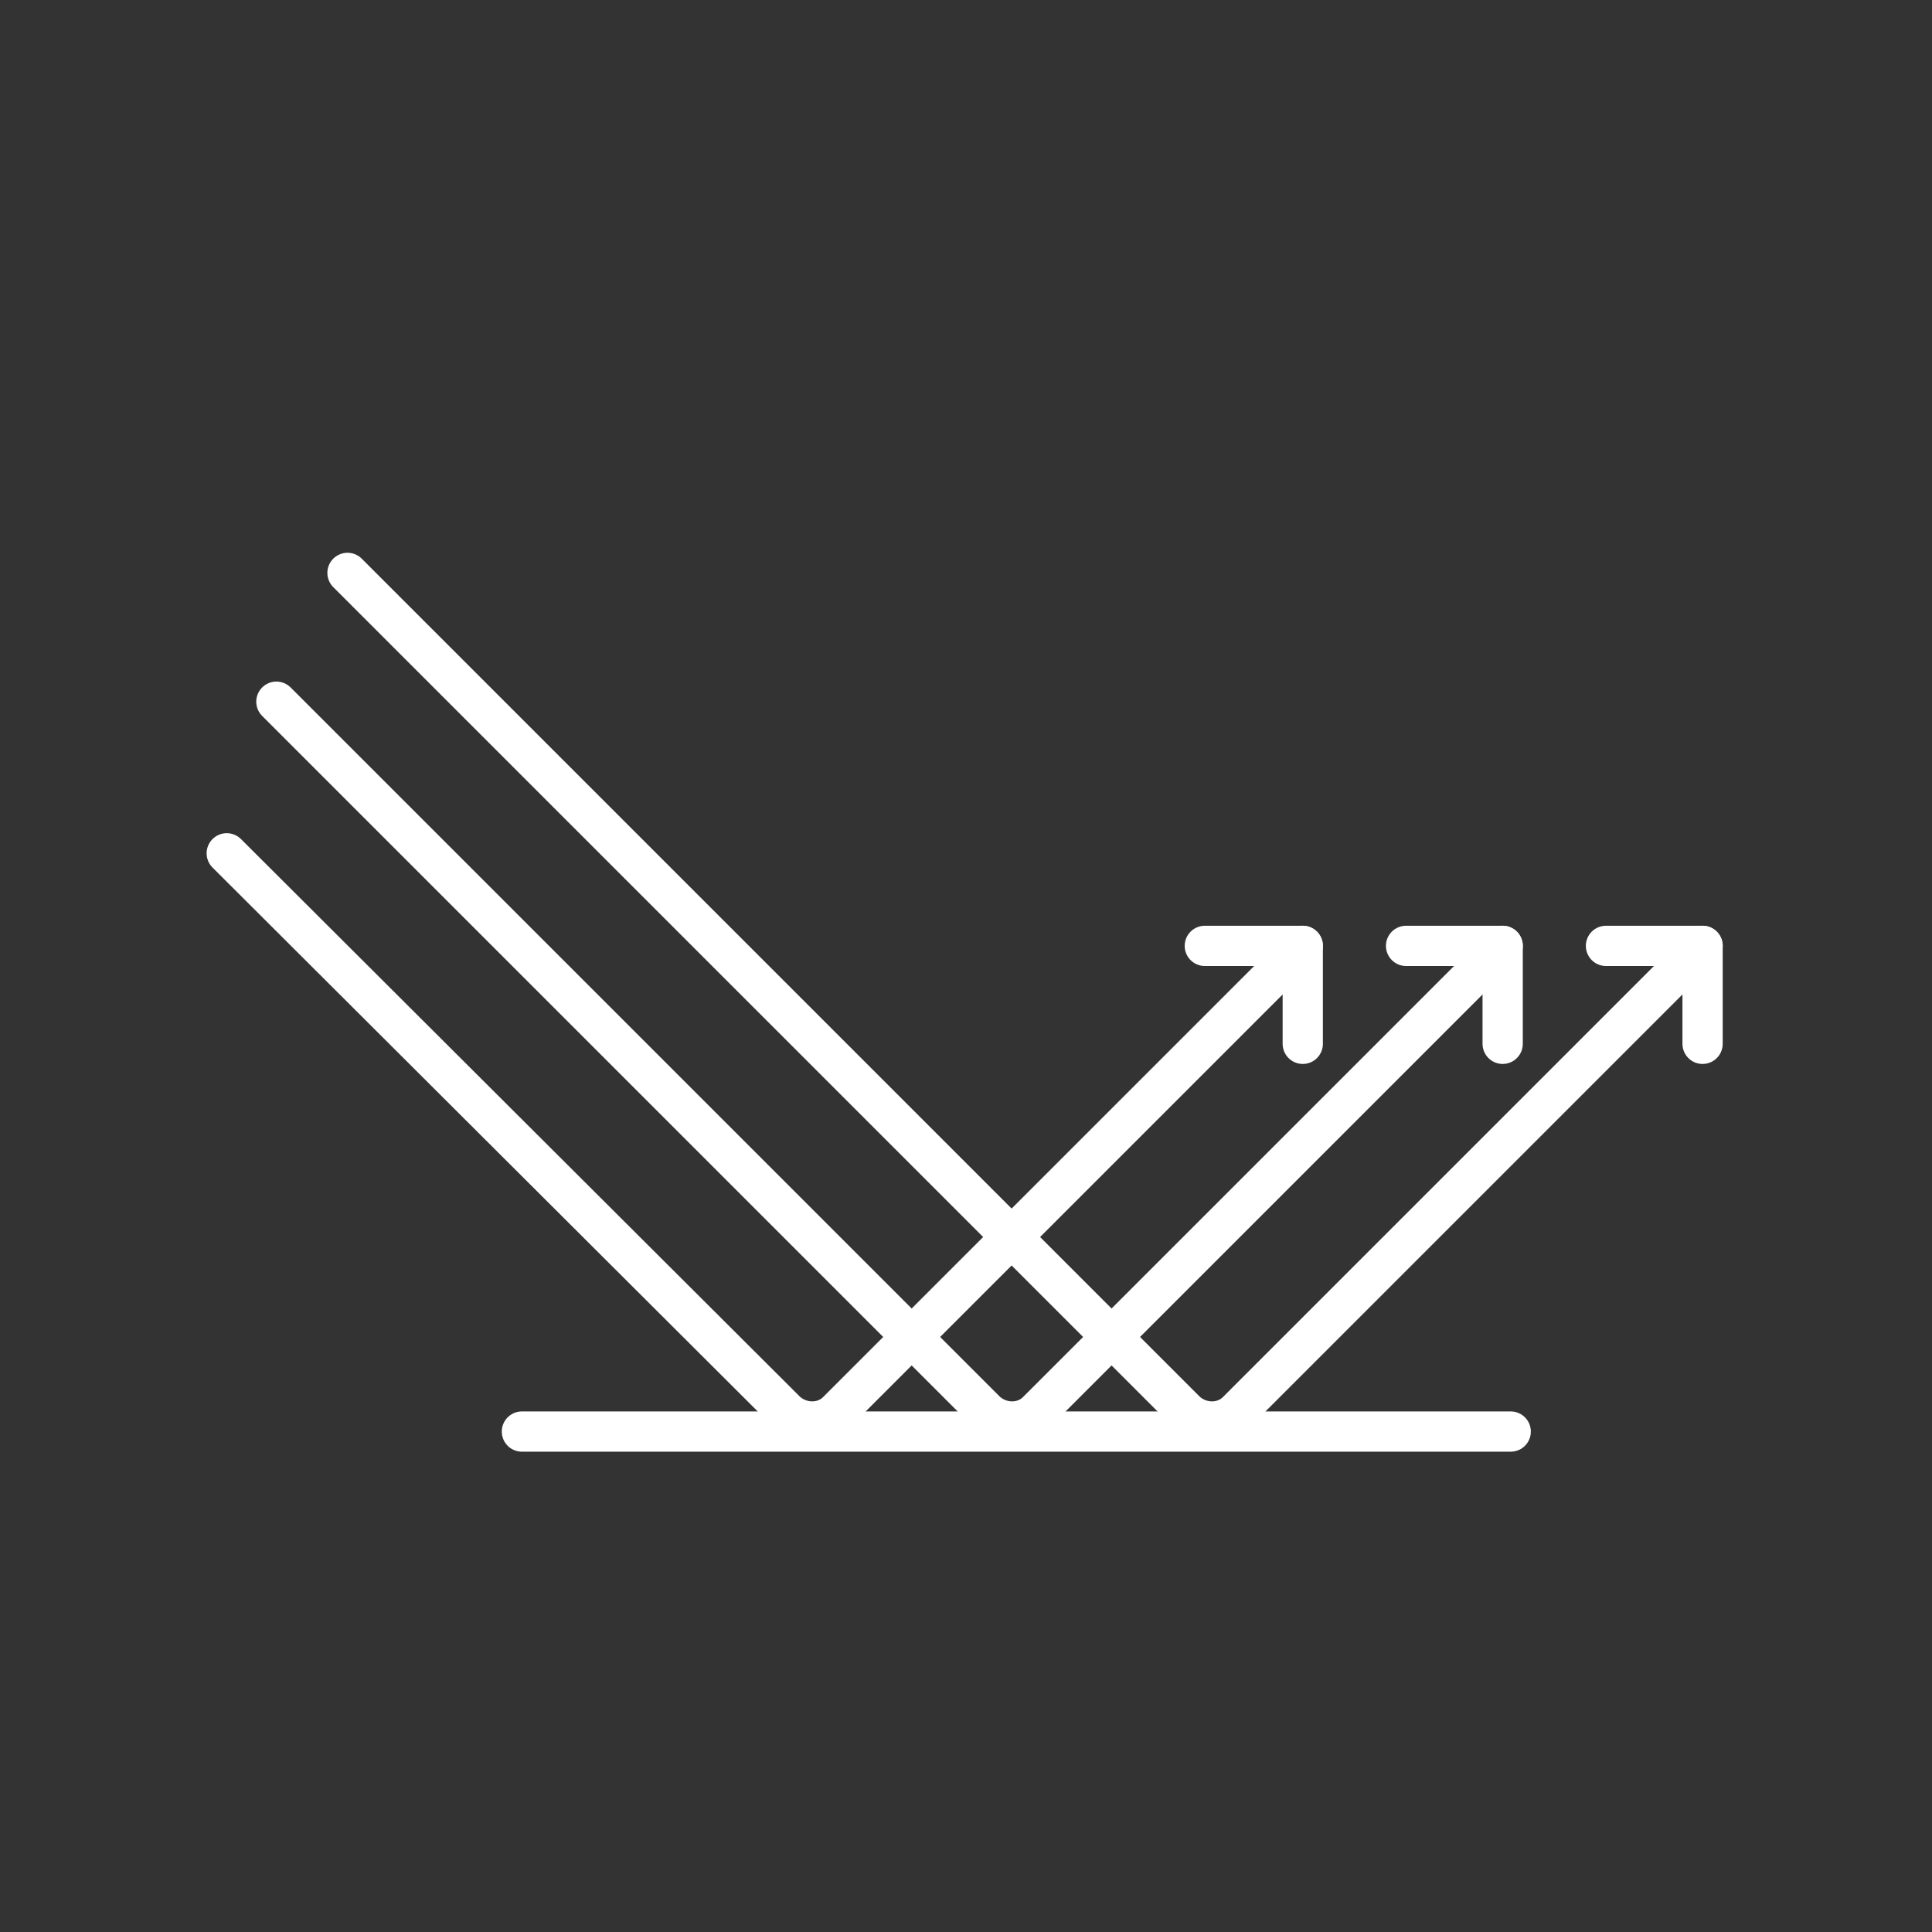 <svg viewBox="0 0 144 144" version="1.1" xmlns="http://www.w3.org/2000/svg" id="Ebene_1">
  
  <rect x="0" y="0" width="144" height="144" fill="#333333" stroke="none"/>
  
  <defs>
    <style>
      .st0 {
        fill: none;
        stroke: #fff;
        stroke-linecap: round;
        stroke-linejoin: round;
        stroke-width: 3px;
      }
    </style>
  </defs>
  <polyline points="89.8 70.5 97.1 70.5 97.1 77.8" class="st0"></polyline>
  <polyline points="104.8 70.5 112 70.5 112 77.8" class="st0"></polyline>
  <polyline points="119.7 70.5 126.9 70.5 126.9 77.8" class="st0"></polyline>
  <path d="M97.1,70.5l-34.7,34.7c-1,1-2.7,1-3.8,0L16.9,63.6" class="st0"></path>
  <path d="M112,70.5l-34.7,34.7c-1,1-2.7,1-3.8,0L20.6,52.3" class="st0"></path>
  <path d="M126.9,70.5l-34.7,34.7c-1,1-2.7,1-3.8,0L25.9,42.7" class="st0"></path>
  <line y2="106.7" x2="38.9" y1="106.7" x1="112.6" class="st0"></line>
</svg>